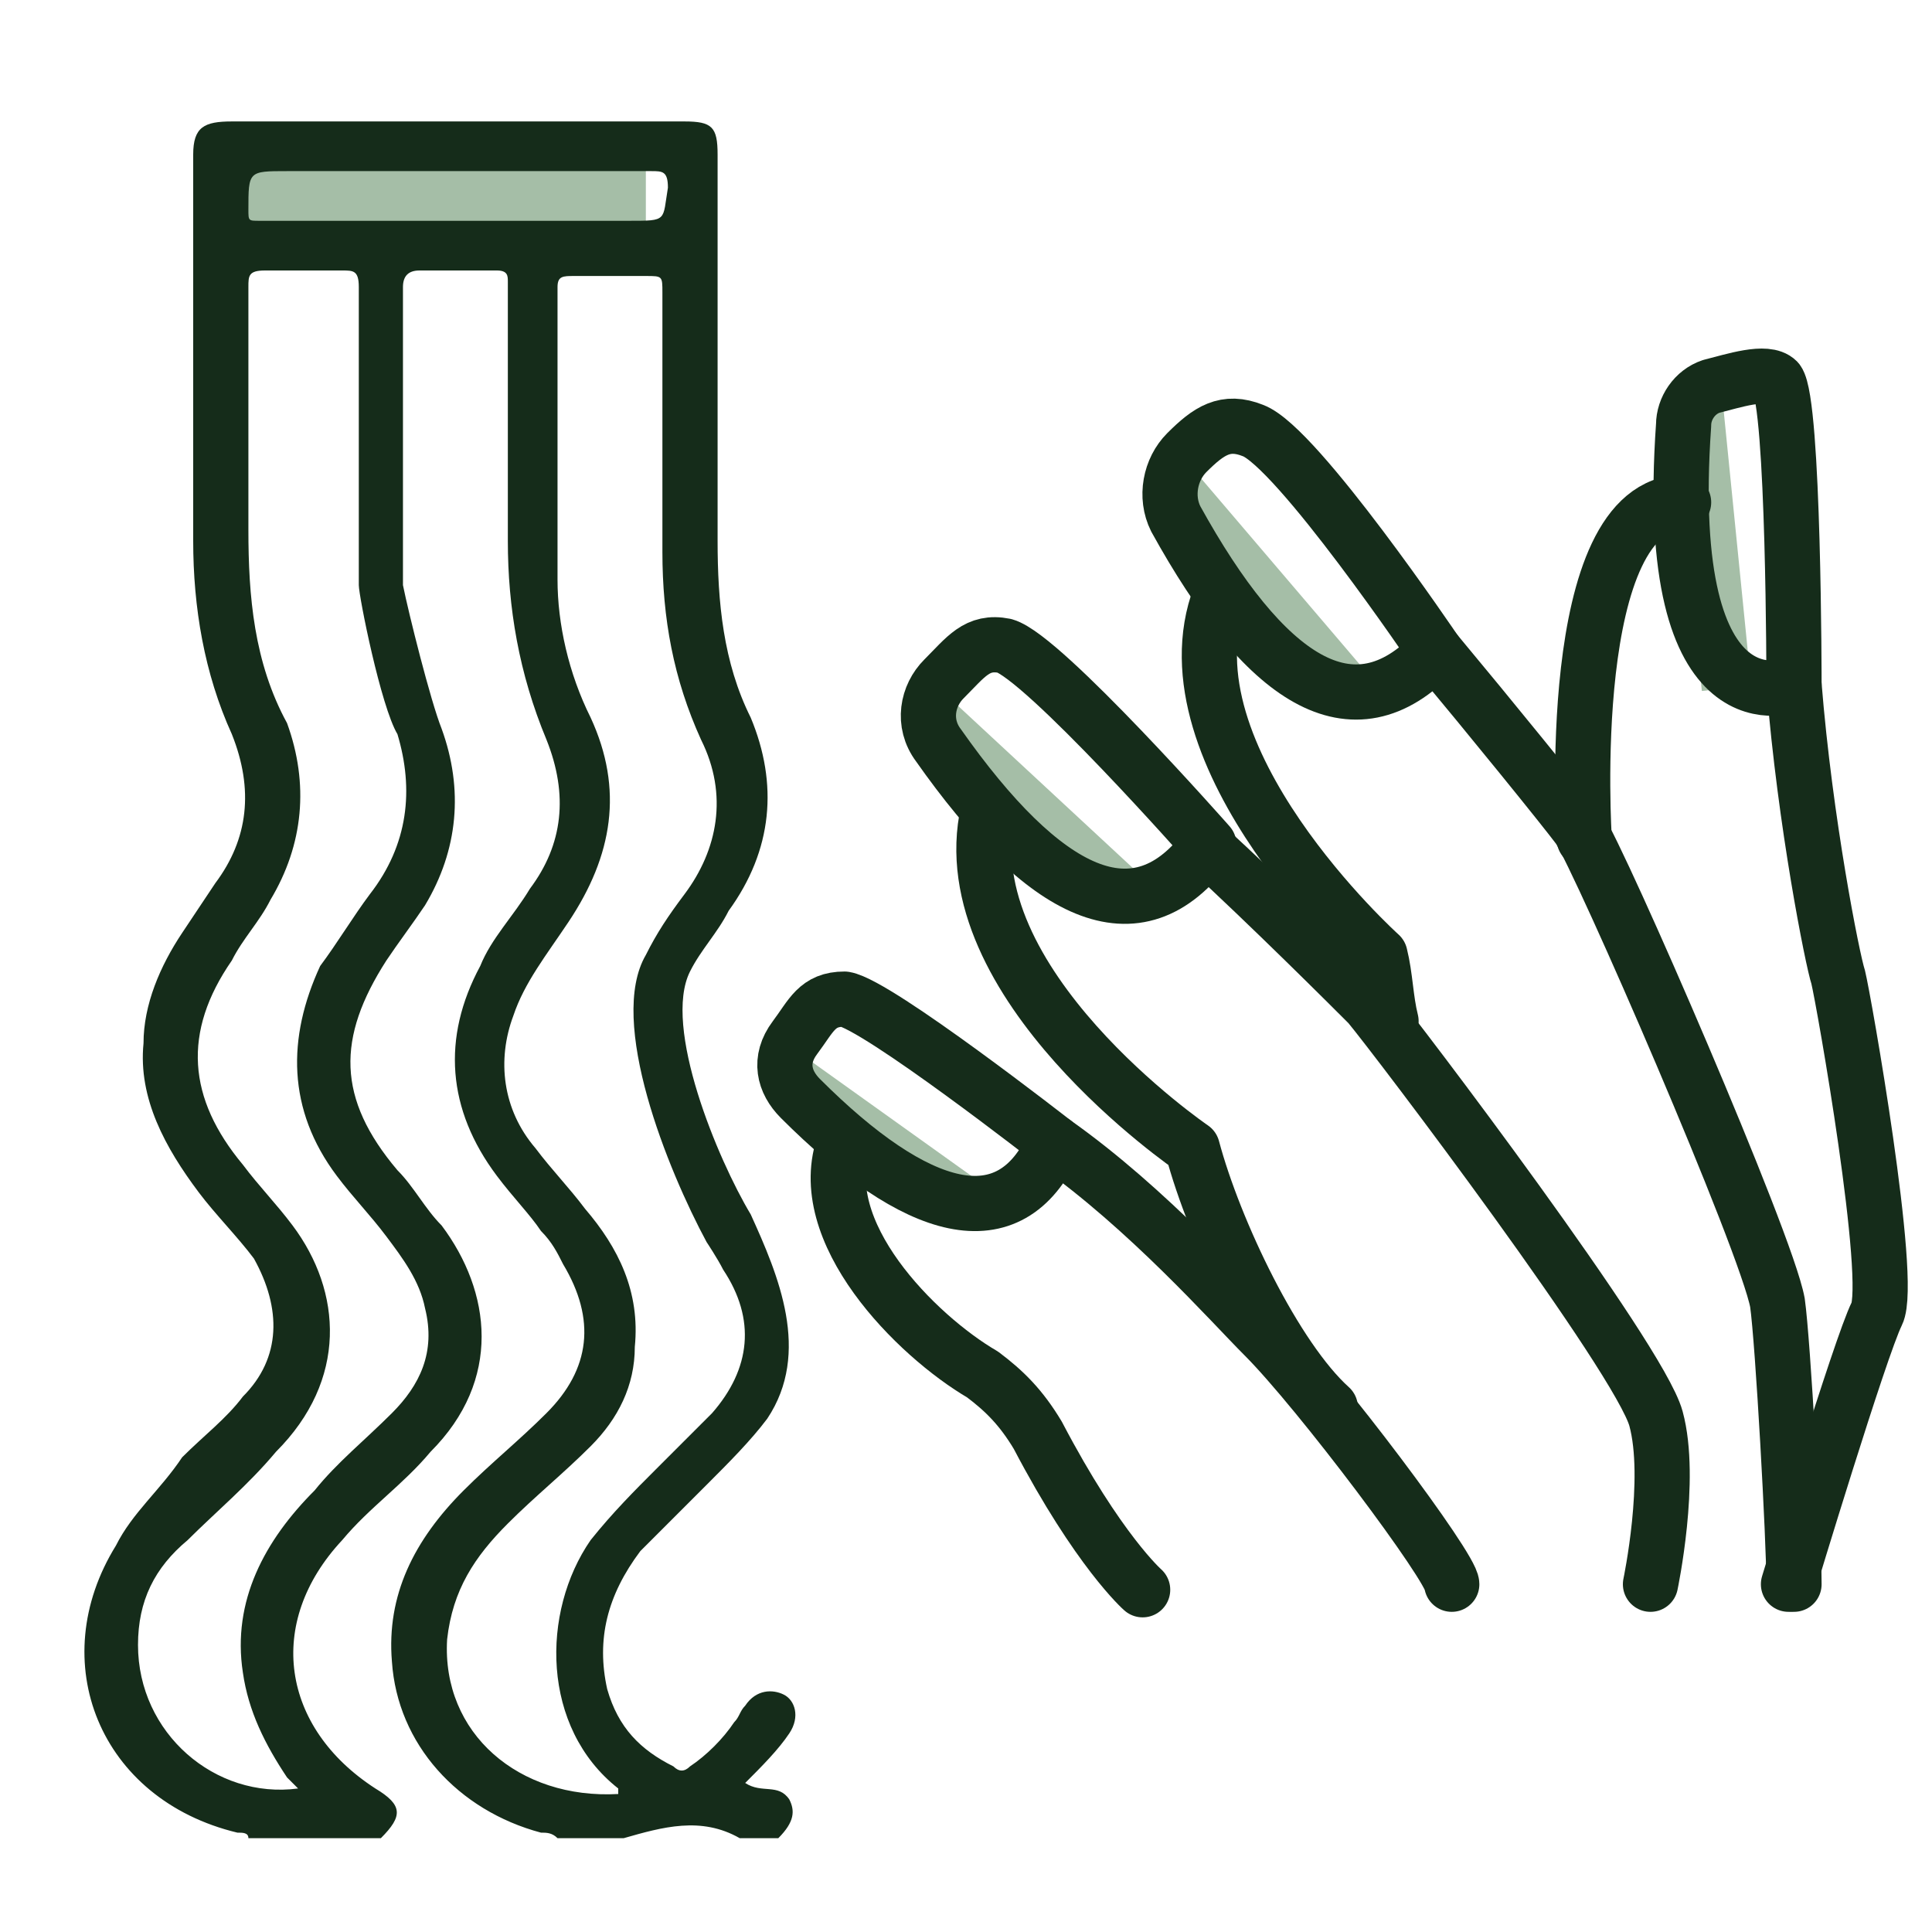 <svg xml:space="preserve" style="enable-background:new 0 0 35 35;" viewBox="0 0 35 35" y="0px" x="0px" xmlns:xlink="http://www.w3.org/1999/xlink" xmlns="http://www.w3.org/2000/svg" version="1.1">
<style type="text/css">
	.st0{fill:#A5BEA7;}
	.st1{fill:none;stroke:#152C1A;stroke-linecap:round;stroke-miterlimit:10;}
	.st2{fill:#152C1A;stroke:#152C1A;stroke-width:0.5;stroke-miterlimit:10;}
	.st3{fill:none;stroke:#152C1A;stroke-miterlimit:10;}
	.st4{fill:none;stroke:#152C1A;stroke-linecap:round;stroke-linejoin:round;stroke-miterlimit:10;}
	.st5{fill:#152C1A;}
	.st6{fill:none;stroke:#152C1A;stroke-width:1.089;stroke-linecap:round;stroke-linejoin:round;stroke-miterlimit:10;}
	.st7{fill-rule:evenodd;clip-rule:evenodd;fill:#152C1A;}
	.st8{fill:none;stroke:#152C1A;stroke-width:0.9;stroke-miterlimit:10;}
	.st9{fill:#152C1A;stroke:#152C1A;stroke-width:0.3;stroke-miterlimit:10;}
	.st10{fill:#17321B;}
	.st11{fill:none;stroke:#152C1A;stroke-width:0.45;stroke-linecap:round;stroke-miterlimit:10;}
	.st12{fill:#152C1A;stroke:#152C1A;stroke-width:0.25;stroke-miterlimit:10;}
	.st13{fill:none;stroke:#152C1A;stroke-width:0.25;stroke-linecap:round;stroke-linejoin:round;stroke-miterlimit:10;}
	.st14{fill:none;stroke:#152C1A;stroke-width:0.926;stroke-miterlimit:10;}
	.st15{fill:none;stroke:#152C1A;stroke-width:1.043;stroke-miterlimit:10;}
	.st16{fill:none;stroke:#152C1A;stroke-width:0.926;stroke-linecap:round;stroke-linejoin:round;stroke-miterlimit:10;}
	.st17{fill:none;stroke:#152C1A;stroke-width:0.5;stroke-linecap:round;stroke-linejoin:round;stroke-miterlimit:10;}
	.st18{fill:none;stroke:#152C1A;stroke-width:0.5;}
	.st19{fill:#152C1A;stroke:#FFFFFF;stroke-width:0.25;stroke-linecap:round;stroke-linejoin:round;stroke-miterlimit:10;}
	.st20{fill:none;stroke:#030304;stroke-linecap:round;stroke-linejoin:round;stroke-miterlimit:10;}
	.st21{fill:#030304;}
	.st22{fill:none;stroke:#152C1A;stroke-width:0.75;}
	.st23{fill:none;stroke:#152C1A;stroke-width:0.25;stroke-miterlimit:10;}
	.st24{fill:none;stroke:#152C1A;stroke-width:0.75;stroke-linecap:round;stroke-linejoin:round;stroke-miterlimit:10;}
</style>
<g id="Calque_1">
</g>
<g id="Calque_2">
	<rect height="1.7" width="7.5" class="st0" y="2.7" x="4.2"></rect>
	<path d="M14.2,30.7c-0.2-0.1-0.5-0.1-0.7,0.2c-0.1,0.1-0.1,0.2-0.2,0.3c-0.2,0.3-0.5,0.6-0.8,0.8
		c-0.1,0.1-0.2,0.1-0.3,0c-0.6-0.3-1-0.7-1.2-1.4c-0.2-0.9,0-1.7,0.6-2.5c0.4-0.4,0.8-0.8,1.2-1.2c0.4-0.4,0.8-0.8,1.1-1.2
		c0.8-1.2,0.2-2.6-0.3-3.7C13,21,12,18.6,12.5,17.6c0.2-0.4,0.5-0.7,0.7-1.1c0.8-1.1,0.9-2.3,0.4-3.5c-0.5-1-0.6-2.1-0.6-3.2
		c0-2.3,0-4.7,0-7c0-0.5-0.1-0.6-0.6-0.6c-2.7,0-5.4,0-8.2,0c-0.5,0-0.7,0.1-0.7,0.6c0,2.3,0,4.7,0,7c0,1.2,0.2,2.4,0.7,3.5
		c0.4,1,0.3,1.9-0.3,2.7c-0.2,0.3-0.4,0.6-0.6,0.9c-0.4,0.6-0.7,1.3-0.7,2c-0.1,1,0.4,1.9,1,2.7c0.3,0.4,0.7,0.8,1,1.2
		c0.5,0.9,0.5,1.8-0.2,2.5c-0.3,0.4-0.7,0.7-1.1,1.1C2.9,27,2.4,27.4,2.1,28c-1.3,2.1-0.3,4.6,2.2,5.2c0.1,0,0.2,0,0.2,0.1
		c0.8,0,1.6,0,2.4,0c0.4-0.4,0.4-0.6-0.1-0.9c-1.7-1.1-2-3-0.6-4.5c0.5-0.6,1.1-1,1.6-1.6C9.1,25,8.9,23.4,8,22.2
		c-0.3-0.3-0.5-0.7-0.8-1c-1.1-1.3-1.1-2.4-0.2-3.8c0.2-0.3,0.5-0.7,0.7-1c0.6-1,0.7-2.1,0.3-3.2c-0.2-0.5-0.6-2.1-0.7-2.6
		c0-0.2,0-0.8,0-0.9c0-1.5,0-3,0-4.5c0-0.2,0.1-0.3,0.3-0.3c0.5,0,0.9,0,1.4,0c0.2,0,0.2,0.1,0.2,0.2c0,1.5,0,3.1,0,4.7
		c0,1.2,0.2,2.4,0.7,3.6c0.4,1,0.3,1.9-0.3,2.7c-0.3,0.5-0.7,0.9-0.9,1.4C8,18.8,8.1,20.1,9,21.3c0.3,0.4,0.6,0.7,0.8,1
		c0.2,0.2,0.3,0.4,0.4,0.6c0.6,1,0.5,1.9-0.3,2.7c-0.5,0.5-1,0.9-1.5,1.4c-0.9,0.9-1.4,1.9-1.3,3.1c0.1,1.5,1.2,2.7,2.7,3.1
		c0.1,0,0.2,0,0.3,0.1c0.4,0,0.8,0,1.2,0c0.7-0.2,1.4-0.4,2.1,0c0.2,0,0.5,0,0.7,0c0.3-0.3,0.3-0.5,0.2-0.7
		c-0.2-0.3-0.5-0.1-0.8-0.3c0.3-0.3,0.6-0.6,0.8-0.9C14.5,31.1,14.4,30.8,14.2,30.7z M6.7,16.2c-0.3,0.4-0.6,0.9-0.9,1.3
		c-0.6,1.3-0.6,2.6,0.3,3.8C6.4,21.7,6.7,22,7,22.4c0.3,0.4,0.6,0.8,0.7,1.3c0.2,0.8-0.1,1.4-0.6,1.9c-0.5,0.5-1,0.9-1.4,1.4
		c-0.9,0.9-1.5,2-1.3,3.3c0.1,0.7,0.4,1.3,0.8,1.9c0.1,0.1,0.1,0.1,0.2,0.2c-1.5,0.2-2.9-1-2.9-2.6c0-0.8,0.3-1.4,0.9-1.9
		c0.5-0.5,1.1-1,1.6-1.6c1.3-1.3,1.2-2.9,0.3-4.1c-0.3-0.4-0.6-0.7-0.9-1.1c-1-1.2-1.1-2.4-0.2-3.7c0.2-0.4,0.5-0.7,0.7-1.1
		c0.6-1,0.7-2.1,0.3-3.2C4.6,12,4.5,10.8,4.5,9.6c0-1.5,0-2.9,0-4.4c0-0.2,0-0.3,0.3-0.3c0.5,0,0.9,0,1.4,0c0.2,0,0.3,0,0.3,0.3
		c0,1.5,0,3,0,4.5c0,0.1,0,0.7,0,0.9s0.4,2.2,0.7,2.7C7.5,14.3,7.4,15.3,6.7,16.2z M8.2,4C7.1,4,5.9,4,4.7,4C4.5,4,4.5,4,4.5,3.8
		c0-0.7,0-0.7,0.7-0.7c2.2,0,4.4,0,6.6,0c0.2,0,0.3,0,0.3,0.3C12,4,12.1,4,11.4,4C10.3,4,9.3,4,8.2,4z M8.1,29.7
		c0.1-0.9,0.5-1.5,1.1-2.1c0.5-0.5,1-0.9,1.5-1.4c0.5-0.5,0.8-1.1,0.8-1.8c0.1-1-0.3-1.8-0.9-2.5c-0.3-0.4-0.6-0.7-0.9-1.1
		c-0.6-0.7-0.7-1.6-0.4-2.4c0.2-0.6,0.6-1.1,1-1.7c0.8-1.2,1-2.4,0.4-3.7c-0.4-0.8-0.6-1.7-0.6-2.5c0-1.7,0-3.5,0-5.3
		c0-0.2,0.1-0.2,0.3-0.2c0.4,0,0.9,0,1.3,0c0.3,0,0.3,0,0.3,0.3c0,1.6,0,3.1,0,4.7c0,1.2,0.2,2.3,0.7,3.4c0.5,1,0.3,2-0.3,2.8
		c-0.3,0.4-0.5,0.7-0.7,1.1c-0.7,1.2,0.4,3.9,1.1,5.2c0,0,0,0,0,0c0,0,0.2,0.3,0.3,0.5c0.6,0.9,0.5,1.8-0.2,2.6
		c-0.3,0.3-0.7,0.7-1,1c-0.4,0.4-0.8,0.8-1.2,1.3c-0.9,1.3-0.9,3.4,0.5,4.5c0,0,0,0,0,0.1C9.4,32.6,8,31.4,8.1,29.7z" class="st5"></path>
	<rect height="0.9" width="5" class="st0" transform="matrix(0.733 0.68 -0.68 0.733 14.794 -8.683)" y="14" x="16"></rect>
	<rect height="0.9" width="5" class="st0" transform="matrix(0.649 0.761 -0.761 0.649 16.133 -13.651)" y="10.2" x="20.4"></rect>
	
		<rect height="0.9" width="5" class="st0" transform="matrix(9.974480e-02 0.995 -0.995 9.974480e-02 37.827 -21.952)" y="9.5" x="28.6"></rect>
	<rect height="0.9" width="3.8" class="st0" transform="matrix(0.814 0.582 -0.582 0.814 14.993 -5.408)" y="20.2" x="14"></rect>
	<g>
		<path d="M19.1,20.7c1.7,1.2,3.2,2.9,3.8,3.5c1,1,3.4,4.2,3.4,4.5" class="st4"></path>
		<path d="M15.3,20.7c-0.6,1.6,1.3,3.5,2.5,4.2c0.4,0.3,0.7,0.6,1,1.1c1.1,2.1,1.9,2.8,1.9,2.8" class="st4"></path>
		<path d="M19.1,20.7c-0.8,1.8-2.5,1.3-4.6-0.8c-0.3-0.3-0.4-0.7-0.1-1.1c0.3-0.4,0.4-0.7,0.9-0.7
			C15.9,18.2,19.1,20.7,19.1,20.7z" class="st4"></path>
		<path d="M21.9,15.3c-1.3,1.8-3,0.9-4.9-1.8c-0.3-0.4-0.2-0.9,0.1-1.2c0.4-0.4,0.6-0.7,1.1-0.6
			C18.9,11.9,21.9,15.3,21.9,15.3z" class="st4"></path>
		<path d="M29.9,28.7c0,0,0.4-1.9,0.1-3c-0.3-1.1-4.7-6.9-5.2-7.5c-0.3-0.3-1.8-1.8-3-2.9c0,0,0,0,0,0" class="st4"></path>
		<path d="M17.9,14.7c-0.7,3.1,3.7,6.1,3.7,6.1c0.4,1.5,1.5,3.8,2.5,4.7" class="st4"></path>
		<path d="M26,11.8c-1.5,1.6-3.1,0.5-4.7-2.4c-0.2-0.4-0.1-0.9,0.2-1.2c0.4-0.4,0.7-0.6,1.2-0.4
			C23.5,8.1,26,11.8,26,11.8z" class="st4"></path>
		<path d="M26,11.8C26,11.8,26,11.8,26,11.8c1,1.2,2.3,2.8,2.6,3.2v0c0.4,0.6,3.4,7.5,3.6,8.6c0.1,0.7,0.3,4.3,0.3,5.1" class="st4"></path>
		<path d="M25.2,18.5c-0.1-0.4-0.1-0.8-0.2-1.2c0,0-4-3.6-2.9-6.5l0,0" class="st4"></path>
		<path d="M32.5,12.4c0.2,2.5,0.7,5,0.8,5.3c0.1,0.4,1,5.5,0.7,6.1c-0.3,0.6-1.6,4.9-1.6,4.9" class="st4"></path>
		<path d="M28.7,15.2c0,0-0.4-6.1,1.8-6.1c0,0,0,0,0,0" class="st4"></path>
		<path d="M32.5,12.4c0,0-2.4,1-2-4.7c0-0.3,0.2-0.6,0.5-0.7c0.4-0.1,1-0.3,1.2-0.1C32.5,7.3,32.5,12.4,32.5,12.4z" class="st4"></path>
	</g>
</g>
</svg>
